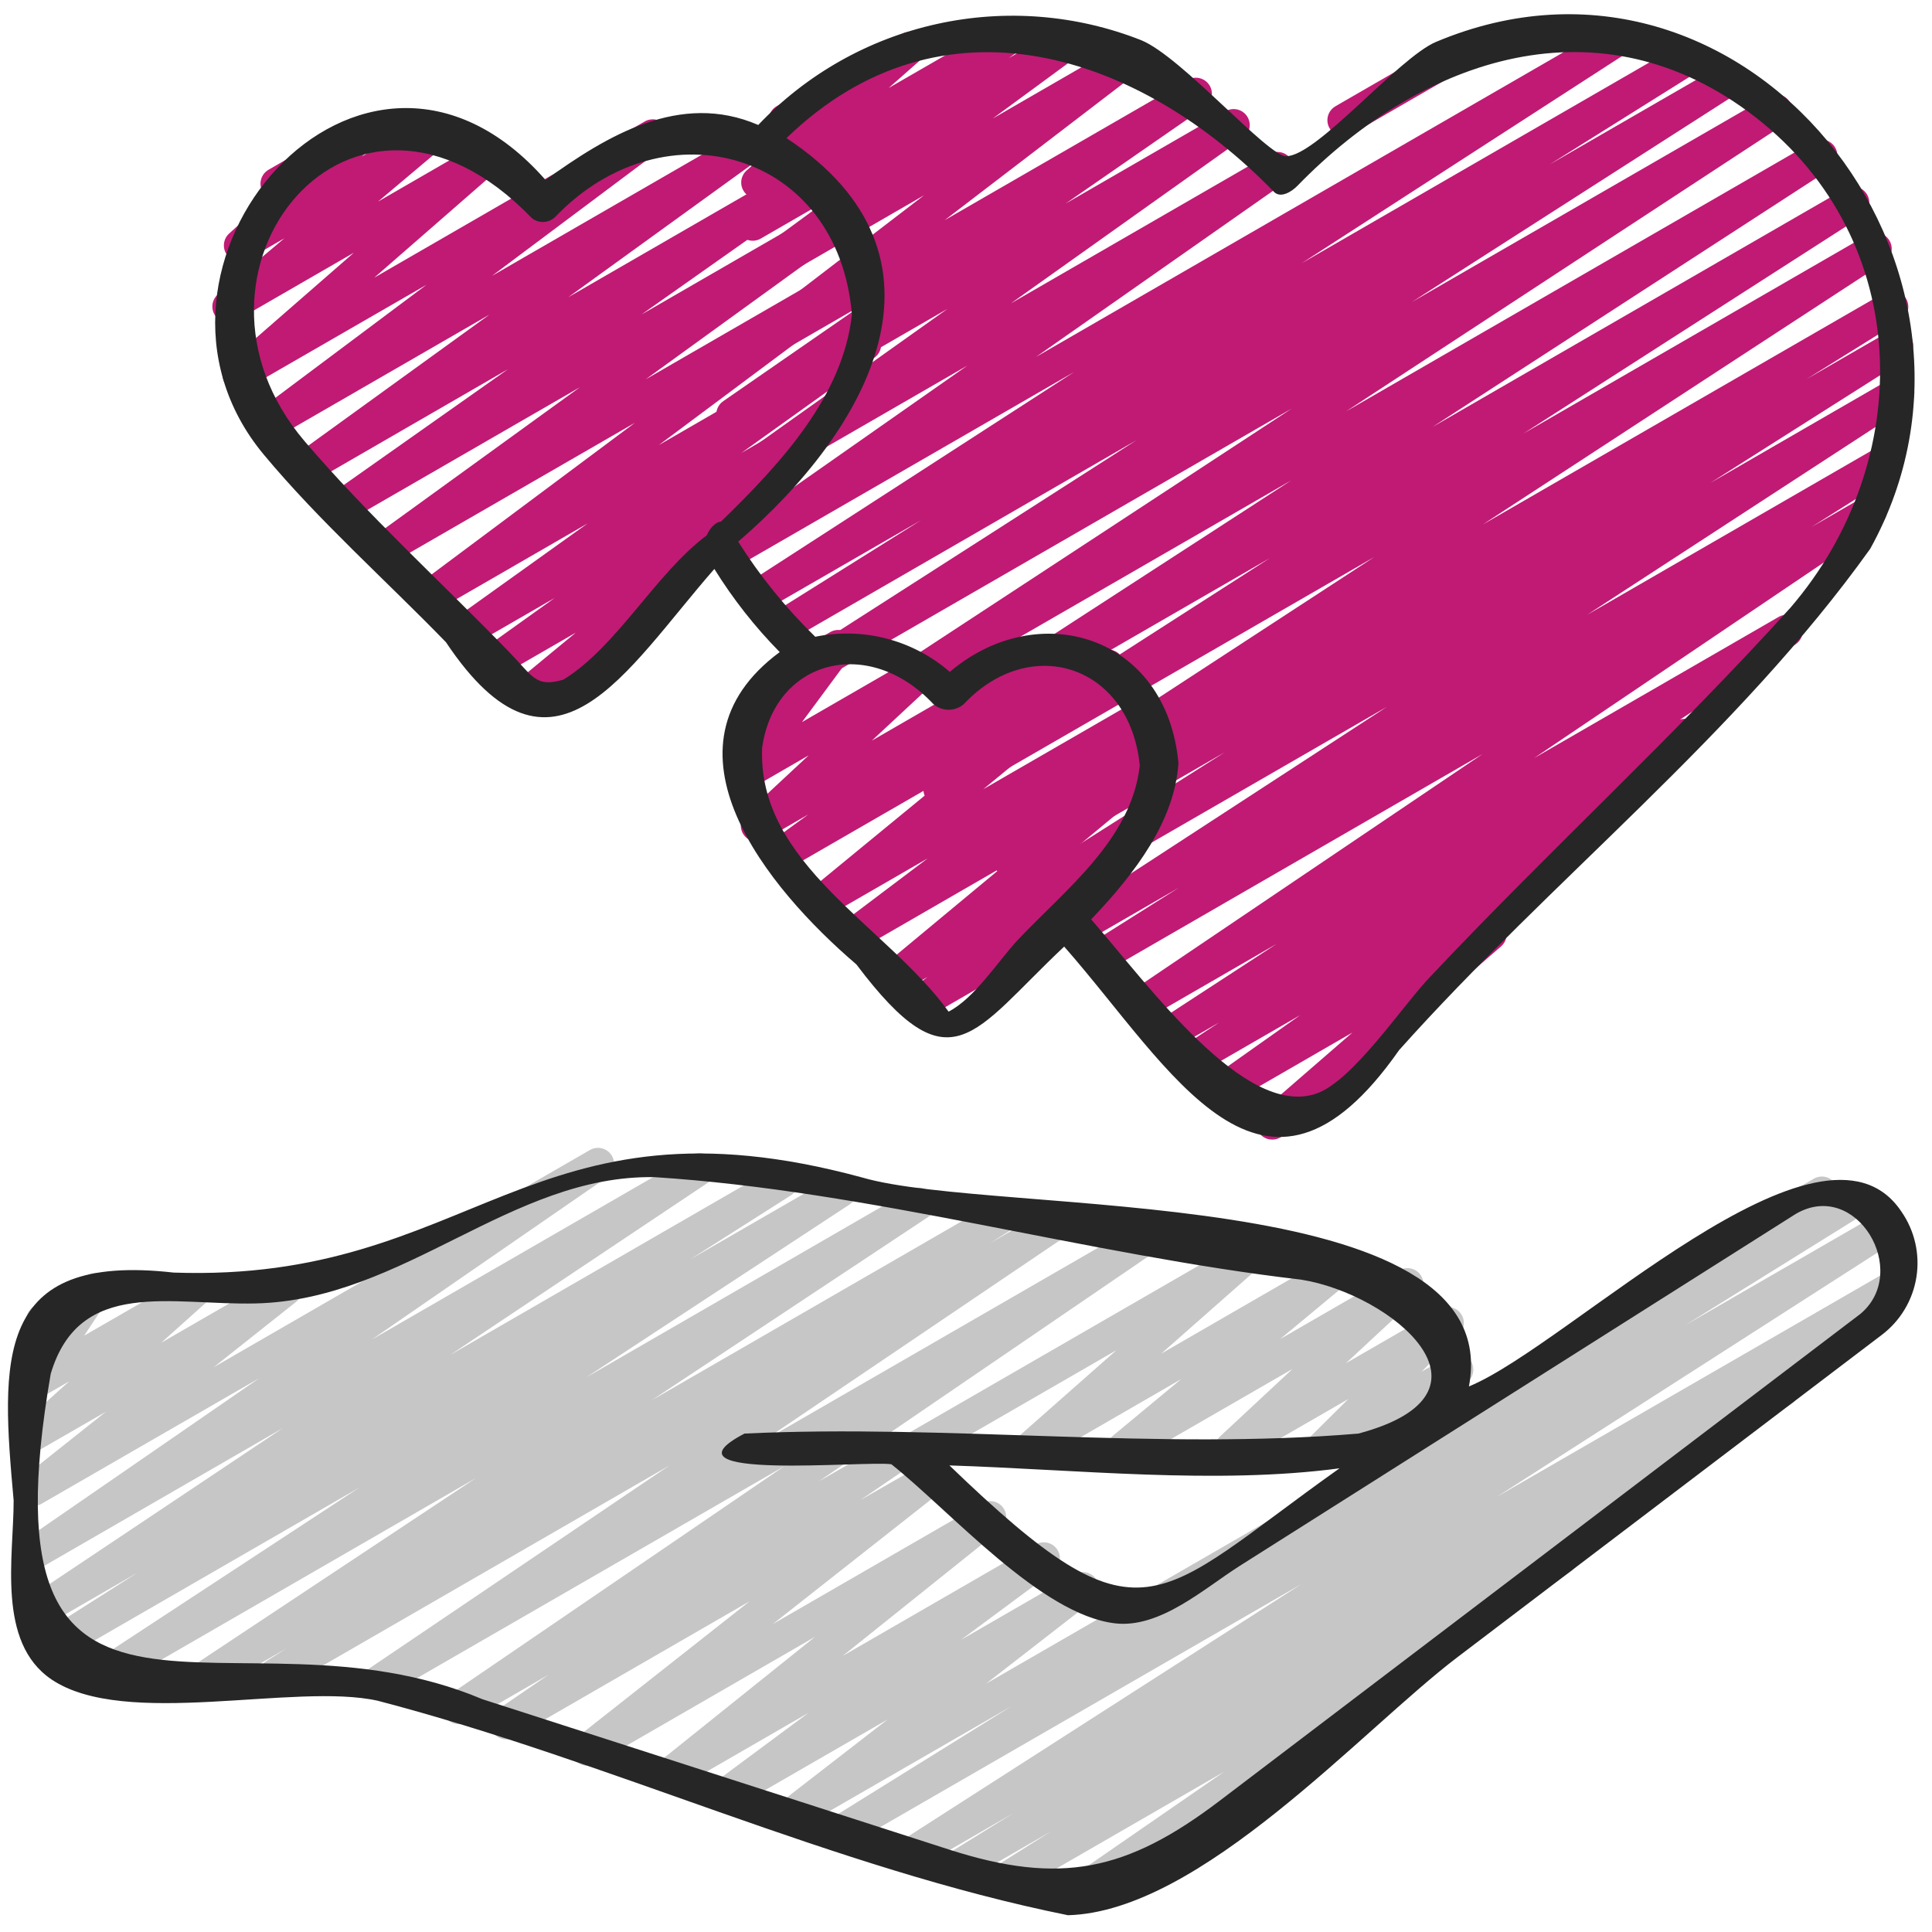 <?xml version="1.0" encoding="UTF-8"?> <svg xmlns="http://www.w3.org/2000/svg" width="512" height="512" viewBox="0 0 512 512" fill="none"><path d="M356.036 36.122C355.097 36.122 354.184 35.812 353.439 35.24C352.694 34.668 352.158 33.867 351.915 32.959C351.672 32.052 351.735 31.09 352.095 30.222C352.454 29.355 353.09 28.63 353.903 28.16L387.064 9.011C388.043 8.454 389.203 8.307 390.29 8.603C391.378 8.898 392.304 9.611 392.868 10.587C393.431 11.563 393.585 12.722 393.297 13.811C393.009 14.9 392.302 15.831 391.33 16.401L358.17 35.558C357.52 35.93 356.785 36.124 356.036 36.122Z" fill="#C01A74"></path><path d="M337.127 302.003C336.257 302.003 335.408 301.736 334.694 301.24C333.98 300.744 333.434 300.041 333.131 299.226C332.827 298.411 332.78 297.522 332.995 296.68C333.211 295.837 333.679 295.08 334.336 294.511L358.4 273.638L327.808 291.302C326.858 291.836 325.741 291.986 324.684 291.722C323.627 291.458 322.711 290.799 322.124 289.882C321.537 288.964 321.323 287.857 321.527 286.787C321.73 285.716 322.335 284.764 323.217 284.126L344.551 269.03L319.923 283.247C318.964 283.784 317.834 283.929 316.769 283.653C315.705 283.377 314.788 282.701 314.21 281.765C313.633 280.83 313.438 279.707 313.668 278.632C313.898 277.557 314.534 276.611 315.443 275.994L323.123 270.942L313.395 276.557C312.435 277.086 311.308 277.225 310.248 276.945C309.188 276.665 308.276 275.988 307.702 275.053C307.128 274.119 306.935 273 307.165 271.928C307.394 270.856 308.027 269.913 308.932 269.295L338.381 250.103L305.877 268.877C304.92 269.444 303.778 269.615 302.697 269.353C301.615 269.09 300.679 268.415 300.088 267.472C299.496 266.529 299.297 265.393 299.532 264.305C299.767 263.217 300.418 262.264 301.346 261.649L392.883 199.834L294.153 256.853C293.184 257.438 292.023 257.615 290.924 257.343C289.825 257.072 288.88 256.376 288.295 255.407C287.71 254.438 287.533 253.277 287.804 252.178C288.076 251.08 288.772 250.134 289.741 249.549L312.457 235.221L287.241 249.788C286.279 250.325 285.146 250.47 284.08 250.191C283.014 249.912 282.097 249.232 281.521 248.292C280.946 247.352 280.756 246.227 280.992 245.15C281.227 244.074 281.871 243.13 282.786 242.517L367.556 187.307L277.18 239.471C276.215 240.002 275.082 240.139 274.018 239.853C272.955 239.568 272.043 238.882 271.473 237.94C270.903 236.998 270.72 235.871 270.961 234.797C271.202 233.723 271.85 232.783 272.768 232.175L324.634 199.322L269.227 231.313C268.258 231.872 267.109 232.028 266.026 231.747C264.944 231.467 264.014 230.773 263.438 229.815C262.862 228.856 262.686 227.71 262.946 226.622C263.207 225.535 263.884 224.593 264.832 224L289.852 208.375L262.34 224.256C261.38 224.785 260.253 224.924 259.193 224.644C258.133 224.364 257.221 223.687 256.647 222.753C256.073 221.819 255.881 220.699 256.11 219.627C256.339 218.555 256.972 217.612 257.877 216.994L364.186 147.627L251.196 212.821C250.229 213.411 249.068 213.592 247.968 213.326C246.868 213.06 245.919 212.367 245.329 211.401C244.74 210.434 244.558 209.273 244.825 208.173C245.091 207.073 245.784 206.123 246.75 205.534L336.504 147.917L241.425 202.812C240.463 203.349 239.331 203.494 238.265 203.215C237.198 202.936 236.282 202.256 235.706 201.316C235.13 200.376 234.94 199.251 235.176 198.174C235.412 197.098 236.055 196.154 236.971 195.541L342.238 127.275L230.588 191.71C229.627 192.256 228.491 192.408 227.42 192.134C226.348 191.859 225.426 191.179 224.846 190.238C224.266 189.296 224.075 188.166 224.312 187.086C224.549 186.006 225.196 185.06 226.116 184.448L342.34 108.262L218.786 179.593C217.821 180.158 216.671 180.322 215.586 180.049C214.501 179.775 213.567 179.086 212.985 178.13C212.403 177.175 212.22 176.028 212.475 174.939C212.73 173.849 213.403 172.903 214.349 172.305L301.227 116.625L209.178 169.813C208.203 170.394 207.038 170.564 205.939 170.285C204.84 170.007 203.896 169.303 203.315 168.329C202.735 167.354 202.565 166.189 202.844 165.09C203.122 163.99 203.826 163.047 204.8 162.466L244.122 137.839L202.308 161.971C201.345 162.52 200.205 162.672 199.132 162.395C198.058 162.118 197.134 161.433 196.556 160.487C195.979 159.541 195.792 158.407 196.035 157.325C196.279 156.243 196.935 155.299 197.863 154.692L284.706 98.552L194.56 150.588C193.609 151.127 192.487 151.281 191.426 151.018C190.365 150.754 189.445 150.093 188.857 149.171C188.269 148.249 188.058 147.137 188.266 146.063C188.475 144.99 189.087 144.037 189.978 143.403L256.367 96.879L194.142 132.804C193.193 133.346 192.073 133.502 191.012 133.242C189.95 132.982 189.03 132.324 188.439 131.405C187.848 130.486 187.632 129.376 187.836 128.302C188.04 127.229 188.648 126.275 189.534 125.636L251.085 81.852L196.267 113.493C195.311 114.059 194.173 114.231 193.093 113.971C192.014 113.711 191.078 113.041 190.485 112.102C189.892 111.163 189.688 110.03 189.916 108.944C190.145 107.857 190.789 106.903 191.71 106.283L228.642 80.725L197.88 98.492C196.941 99.034 195.831 99.198 194.776 98.952C193.721 98.706 192.798 98.067 192.197 97.166C191.595 96.264 191.359 95.168 191.536 94.099C191.714 93.029 192.291 92.068 193.152 91.409L244.907 51.738L200.09 77.653C199.145 78.199 198.027 78.362 196.965 78.109C195.904 77.856 194.98 77.206 194.383 76.292C193.786 75.378 193.562 74.271 193.757 73.197C193.952 72.124 194.551 71.165 195.431 70.519L219.111 53.129L201.643 63.206C200.695 63.766 199.569 63.937 198.498 63.685C197.427 63.433 196.495 62.778 195.896 61.855C195.297 60.932 195.077 59.814 195.283 58.733C195.489 57.653 196.104 56.693 197.001 56.056L201.993 52.429C201.059 52.727 200.051 52.694 199.138 52.337C198.226 51.979 197.464 51.318 196.982 50.465C196.499 49.612 196.325 48.619 196.488 47.652C196.652 46.686 197.143 45.805 197.88 45.158L208.12 36.105C207.353 36.084 206.602 35.88 205.931 35.508C205.26 35.137 204.687 34.61 204.263 33.971C203.697 32.991 203.543 31.827 203.836 30.734C204.129 29.641 204.844 28.709 205.824 28.143L238.959 9.011C239.876 8.48 240.957 8.309 241.993 8.53C243.028 8.752 243.945 9.351 244.563 10.211C245.182 11.072 245.458 12.131 245.338 13.184C245.219 14.236 244.712 15.207 243.917 15.906L235.512 23.313L266.948 5.18C267.896 4.621 269.023 4.449 270.093 4.701C271.164 4.953 272.097 5.608 272.696 6.531C273.294 7.454 273.514 8.572 273.308 9.653C273.102 10.733 272.487 11.693 271.591 12.331L267.324 15.411L282.052 6.929C282.997 6.383 284.115 6.22 285.177 6.473C286.238 6.727 287.162 7.377 287.759 8.29C288.356 9.204 288.58 10.312 288.385 11.385C288.19 12.459 287.591 13.417 286.712 14.063L263.074 31.42L297.455 11.563C298.395 11.002 299.515 10.824 300.582 11.066C301.65 11.307 302.583 11.95 303.191 12.86C303.798 13.771 304.032 14.88 303.844 15.959C303.656 17.037 303.062 18.002 302.183 18.654L250.334 58.359L314.803 21.146C315.756 20.607 316.88 20.456 317.942 20.723C319.003 20.99 319.921 21.655 320.507 22.58C321.092 23.505 321.299 24.619 321.086 25.693C320.873 26.766 320.255 27.717 319.36 28.348L282.402 53.948L324.813 29.466C325.762 28.924 326.882 28.768 327.943 29.028C329.004 29.288 329.925 29.945 330.516 30.864C331.107 31.784 331.323 32.894 331.119 33.967C330.915 35.041 330.307 35.995 329.421 36.634L267.896 80.401L336.367 40.866C337.32 40.3 338.456 40.127 339.534 40.384C340.613 40.641 341.549 41.308 342.144 42.242C342.74 43.177 342.948 44.307 342.725 45.393C342.502 46.479 341.865 47.435 340.949 48.06L274.543 94.592L427.281 6.374C428.246 5.784 429.407 5.601 430.507 5.866C431.607 6.13 432.557 6.821 433.148 7.787C433.739 8.752 433.922 9.912 433.657 11.012C433.392 12.113 432.701 13.063 431.736 13.653L344.926 69.777L445.619 11.631C446.588 11.072 447.737 10.916 448.82 11.197C449.903 11.477 450.832 12.171 451.408 13.13C451.984 14.088 452.16 15.234 451.9 16.322C451.639 17.409 450.962 18.351 450.014 18.944L410.641 43.605L456.533 17.109C457.499 16.544 458.648 16.38 459.733 16.653C460.819 16.927 461.753 17.616 462.335 18.572C462.917 19.527 463.1 20.674 462.845 21.763C462.59 22.853 461.917 23.799 460.971 24.397L374.136 80.051L468.48 25.6C469.443 25.024 470.593 24.849 471.683 25.115C472.773 25.381 473.714 26.066 474.303 27.02C474.893 27.975 475.082 29.123 474.83 30.217C474.579 31.31 473.907 32.26 472.96 32.862L356.693 109.039L480.427 37.606C481.392 37.016 482.552 36.833 483.653 37.097C484.753 37.362 485.703 38.053 486.293 39.019C486.884 39.984 487.067 41.144 486.802 42.245C486.538 43.345 485.846 44.295 484.881 44.885L379.623 113.152L488.96 50.039C489.926 49.474 491.075 49.31 492.16 49.583C493.245 49.857 494.18 50.546 494.762 51.502C495.344 52.458 495.527 53.604 495.272 54.694C495.016 55.783 494.343 56.729 493.397 57.327L403.678 114.927L494.823 62.293C495.787 61.7 496.947 61.515 498.048 61.777C499.149 62.04 500.101 62.729 500.693 63.693C501.286 64.657 501.472 65.817 501.21 66.918C500.947 68.019 500.258 68.971 499.294 69.564L392.917 139.025L499.251 77.653C500.222 77.071 501.385 76.897 502.484 77.172C503.582 77.446 504.527 78.146 505.109 79.117C505.692 80.088 505.865 81.25 505.591 82.349C505.317 83.448 504.617 84.392 503.646 84.975L478.72 100.489L500.685 87.808C501.65 87.277 502.783 87.14 503.846 87.426C504.91 87.711 505.822 88.397 506.392 89.339C506.962 90.281 507.145 91.407 506.904 92.482C506.662 93.556 506.015 94.496 505.097 95.104L453.223 128L500.907 100.454C501.87 99.894 503.014 99.733 504.094 100.005C505.174 100.277 506.105 100.961 506.688 101.911C507.271 102.86 507.459 104 507.213 105.086C506.966 106.173 506.305 107.12 505.37 107.725L420.6 162.935L498.253 118.101C499.22 117.56 500.359 117.415 501.43 117.699C502.502 117.983 503.421 118.672 503.993 119.621C504.565 120.57 504.745 121.704 504.496 122.784C504.246 123.864 503.587 124.804 502.656 125.406L480.034 139.674L493.619 131.831C494.576 131.286 495.707 131.132 496.774 131.401C497.842 131.67 498.765 132.342 499.349 133.275C499.933 134.209 500.134 135.332 499.909 136.41C499.684 137.488 499.051 138.437 498.142 139.059L406.545 200.909L471.33 163.507C472.293 162.947 473.437 162.786 474.517 163.058C475.598 163.33 476.529 164.014 477.111 164.963C477.694 165.913 477.883 167.053 477.636 168.139C477.39 169.225 476.728 170.172 475.793 170.778L445.21 190.712C446.191 190.382 447.259 190.421 448.215 190.821C449.17 191.22 449.947 191.954 450.402 192.885C450.856 193.815 450.956 194.879 450.684 195.878C450.412 196.877 449.785 197.743 448.922 198.315L424.175 214.613C424.967 214.811 425.686 215.232 426.246 215.826C426.805 216.42 427.183 217.162 427.334 217.964C427.485 218.766 427.403 219.595 427.097 220.352C426.791 221.108 426.275 221.762 425.609 222.234L395.682 243.379C396.484 243.509 397.232 243.865 397.839 244.405C398.445 244.945 398.885 245.647 399.106 246.428C399.328 247.21 399.321 248.038 399.088 248.816C398.855 249.594 398.405 250.289 397.79 250.82L360.696 282.957C360.931 283.216 361.134 283.503 361.301 283.81C361.867 284.79 362.021 285.955 361.728 287.048C361.435 288.141 360.72 289.073 359.74 289.638L339.26 301.457C338.61 301.825 337.874 302.014 337.127 302.003Z" fill="#C01A74"></path><path d="M139.247 188.442C138.374 188.436 137.524 188.162 136.811 187.658C136.098 187.153 135.558 186.442 135.262 185.621C134.966 184.799 134.929 183.907 135.157 183.064C135.384 182.221 135.865 181.468 136.533 180.907L152.585 167.663L132.821 179.072C131.874 179.608 130.757 179.761 129.7 179.5C128.644 179.239 127.726 178.585 127.136 177.67C126.546 176.755 126.329 175.649 126.527 174.579C126.726 173.509 127.326 172.555 128.205 171.913L147.021 158.447L125.09 171.11C124.141 171.668 123.013 171.836 121.942 171.581C120.871 171.326 119.94 170.667 119.344 169.741C118.747 168.815 118.532 167.695 118.743 166.615C118.953 165.534 119.574 164.576 120.474 163.942L155.759 138.692L115.942 161.681C115 162.23 113.882 162.396 112.821 162.147C111.759 161.897 110.833 161.25 110.233 160.339C109.633 159.428 109.405 158.322 109.596 157.248C109.786 156.174 110.381 155.213 111.258 154.564L168.26 112.043L103.851 149.214C102.904 149.757 101.785 149.917 100.724 149.66C99.662 149.404 98.74 148.75 98.146 147.834C97.553 146.917 97.333 145.808 97.532 144.735C97.731 143.661 98.334 142.705 99.217 142.063L153.677 102.622L92.757 137.788C91.806 138.344 90.676 138.51 89.605 138.251C88.533 137.993 87.603 137.33 87.01 136.401C86.417 135.472 86.206 134.35 86.421 133.269C86.637 132.188 87.262 131.233 88.166 130.603L134.631 97.835L82.953 127.701C82.006 128.245 80.886 128.405 79.825 128.148C78.764 127.891 77.842 127.237 77.248 126.321C76.654 125.405 76.435 124.296 76.634 123.222C76.833 122.149 77.436 121.193 78.319 120.55L129.707 83.379L72.533 116.386C71.592 116.93 70.478 117.093 69.42 116.843C68.362 116.593 67.439 115.949 66.84 115.042C66.241 114.134 66.011 113.033 66.197 111.961C66.383 110.89 66.971 109.93 67.84 109.278L113.016 75.477L65.348 102.972C64.43 103.498 63.349 103.665 62.315 103.438C61.281 103.212 60.368 102.61 59.753 101.749C59.139 100.887 58.866 99.828 58.988 98.776C59.111 97.725 59.62 96.757 60.416 96.06L93.781 66.97L62.66 84.941C61.737 85.468 60.651 85.632 59.613 85.4C58.575 85.168 57.662 84.558 57.051 83.687C56.44 82.817 56.177 81.75 56.311 80.696C56.446 79.641 56.969 78.675 57.779 77.986L75.358 63.147L65.656 68.779C64.748 69.278 63.689 69.43 62.677 69.206C61.665 68.983 60.769 68.398 60.157 67.562C59.544 66.726 59.257 65.695 59.349 64.663C59.441 63.631 59.905 62.667 60.655 61.952L71.194 52.395C70.532 52.022 69.983 51.476 69.606 50.816C69.041 49.836 68.887 48.672 69.18 47.578C69.473 46.486 70.188 45.554 71.168 44.988L94.089 31.753C94.997 31.253 96.055 31.101 97.067 31.325C98.079 31.549 98.975 32.133 99.587 32.969C100.2 33.806 100.487 34.836 100.395 35.868C100.304 36.901 99.839 37.864 99.089 38.579L95.915 41.455L112.871 31.676C113.794 31.148 114.88 30.985 115.918 31.216C116.955 31.448 117.869 32.059 118.48 32.929C119.09 33.799 119.354 34.866 119.22 35.921C119.085 36.975 118.561 37.942 117.752 38.63L100.181 53.427L127.599 37.589C128.517 37.063 129.598 36.897 130.632 37.123C131.666 37.349 132.579 37.951 133.194 38.813C133.809 39.674 134.082 40.733 133.959 41.785C133.837 42.836 133.328 43.804 132.531 44.501L99.174 73.591L170.854 32.196C171.796 31.653 172.91 31.489 173.968 31.739C175.026 31.989 175.949 32.633 176.548 33.541C177.147 34.448 177.377 35.55 177.191 36.621C177.005 37.692 176.417 38.652 175.548 39.305L130.372 73.114L197.291 34.483C198.238 33.94 199.357 33.78 200.418 34.037C201.479 34.294 202.401 34.947 202.995 35.864C203.589 36.78 203.809 37.889 203.61 38.962C203.41 40.036 202.807 40.992 201.924 41.634L150.588 78.771L211.9 43.375C212.85 42.842 213.967 42.691 215.024 42.956C216.081 43.22 216.997 43.878 217.584 44.796C218.171 45.713 218.385 46.821 218.181 47.891C217.978 48.961 217.373 49.913 216.491 50.551L170.001 83.345L220.928 53.939C221.875 53.396 222.994 53.236 224.055 53.493C225.117 53.75 226.039 54.403 226.633 55.32C227.226 56.236 227.446 57.345 227.247 58.418C227.048 59.492 226.445 60.448 225.562 61.09L171.093 100.54L226.884 68.326C227.827 67.778 228.944 67.611 230.006 67.861C231.068 68.11 231.994 68.757 232.594 69.668C233.194 70.579 233.422 71.686 233.231 72.76C233.041 73.834 232.446 74.794 231.569 75.443L174.584 117.956L227.157 87.603C228.105 87.068 229.222 86.915 230.278 87.175C231.335 87.436 232.253 88.091 232.843 89.006C233.432 89.92 233.65 91.026 233.452 92.096C233.253 93.167 232.653 94.121 231.774 94.763L196.497 120.013L218.556 107.273C219.505 106.715 220.634 106.547 221.705 106.802C222.775 107.057 223.706 107.717 224.302 108.642C224.899 109.568 225.114 110.688 224.903 111.769C224.693 112.849 224.072 113.807 223.172 114.441L195.644 134.144C196.437 134.299 197.17 134.676 197.757 135.231C198.345 135.786 198.762 136.496 198.962 137.279C199.161 138.062 199.134 138.886 198.884 139.654C198.633 140.423 198.169 141.104 197.547 141.619L167.373 166.511C167.677 166.798 167.936 167.129 168.141 167.492C168.707 168.472 168.86 169.637 168.567 170.73C168.274 171.823 167.559 172.755 166.579 173.321L141.38 187.878C140.731 188.25 139.995 188.444 139.247 188.442ZM243.593 270.225C242.697 270.225 241.824 269.943 241.098 269.42C240.371 268.896 239.828 268.157 239.545 267.308C239.262 266.458 239.253 265.541 239.52 264.686C239.787 263.832 240.316 263.082 241.033 262.545L245.803 258.893L239.198 262.707C238.272 263.242 237.179 263.409 236.135 263.176C235.092 262.942 234.174 262.326 233.563 261.448C232.952 260.57 232.694 259.495 232.838 258.436C232.982 257.376 233.519 256.409 234.343 255.727L265.387 229.939L228.352 251.324C227.412 251.863 226.301 252.023 225.247 251.773C224.192 251.523 223.272 250.881 222.674 249.978C222.075 249.074 221.843 247.976 222.025 246.908C222.206 245.839 222.787 244.88 223.65 244.224L245.837 227.482L219.93 242.441C219.001 242.98 217.904 243.15 216.856 242.917C215.808 242.683 214.886 242.062 214.275 241.179C213.665 240.296 213.409 239.215 213.561 238.151C213.712 237.088 214.258 236.121 215.091 235.443L250.931 206.012L208.606 230.443C207.66 230.981 206.545 231.137 205.488 230.88C204.431 230.623 203.512 229.971 202.919 229.059C202.326 228.147 202.104 227.043 202.298 225.972C202.493 224.902 203.088 223.946 203.964 223.3L214.204 215.842L202.752 222.456C201.843 222.991 200.768 223.171 199.734 222.961C198.7 222.75 197.781 222.164 197.154 221.315C196.527 220.466 196.237 219.415 196.339 218.365C196.442 217.315 196.93 216.34 197.709 215.629L214.306 200.175L199.023 209.007C198.173 209.495 197.181 209.676 196.214 209.519C195.247 209.362 194.363 208.877 193.711 208.145C193.059 207.413 192.679 206.479 192.635 205.5C192.591 204.521 192.885 203.557 193.468 202.769L206.507 185.173L205.944 185.498C204.964 186.055 203.804 186.201 202.717 185.906C201.63 185.611 200.703 184.898 200.14 183.922C199.576 182.946 199.422 181.787 199.71 180.698C199.998 179.609 200.705 178.678 201.677 178.108L220.024 167.509C220.873 167.021 221.865 166.84 222.833 166.997C223.8 167.154 224.684 167.639 225.336 168.371C225.988 169.103 226.367 170.037 226.412 171.016C226.456 171.995 226.162 172.96 225.579 173.747L212.54 191.36L242.611 174.003C243.52 173.475 244.592 173.302 245.621 173.515C246.65 173.729 247.564 174.315 248.188 175.16C248.812 176.006 249.101 177.053 249.001 178.099C248.901 179.145 248.419 180.118 247.646 180.83L231.057 196.267L280.337 167.825C281.283 167.287 282.398 167.131 283.455 167.388C284.512 167.645 285.431 168.296 286.024 169.209C286.617 170.121 286.839 171.225 286.645 172.296C286.451 173.366 285.855 174.322 284.979 174.968L274.739 182.434L291.584 172.715C292.511 172.187 293.602 172.026 294.642 172.263C295.682 172.5 296.595 173.117 297.203 173.994C297.81 174.871 298.066 175.944 297.922 177.001C297.778 178.057 297.243 179.022 296.423 179.704L260.583 209.144L301.824 185.327C302.766 184.77 303.886 184.596 304.953 184.841C306.02 185.086 306.951 185.732 307.555 186.645C308.159 187.558 308.389 188.668 308.198 189.746C308.006 190.824 307.408 191.786 306.526 192.435L284.339 209.169L304.743 197.393C305.669 196.859 306.762 196.692 307.805 196.925C308.849 197.158 309.767 197.775 310.377 198.652C310.988 199.53 311.247 200.605 311.102 201.665C310.958 202.724 310.421 203.691 309.598 204.373L278.494 230.187L298.232 218.795C299.17 218.253 300.28 218.088 301.335 218.334C302.391 218.58 303.313 219.219 303.915 220.121C304.516 221.022 304.752 222.119 304.575 223.188C304.397 224.257 303.82 225.219 302.959 225.877L281.395 242.347C281.796 242.679 282.134 243.081 282.394 243.533C282.959 244.513 283.113 245.677 282.82 246.77C282.527 247.863 281.812 248.795 280.832 249.361L245.76 269.653C245.103 270.037 244.354 270.235 243.593 270.225Z" fill="#C01A74"></path><path d="M429.082 351.352C428.143 351.352 427.23 351.042 426.485 350.47C425.74 349.898 425.204 349.096 424.961 348.189C424.718 347.282 424.781 346.32 425.14 345.452C425.5 344.584 426.135 343.86 426.949 343.39L480.709 312.354C481.688 311.797 482.848 311.65 483.935 311.946C485.023 312.241 485.949 312.954 486.512 313.93C487.076 314.906 487.23 316.065 486.942 317.154C486.654 318.243 485.947 319.174 484.975 319.744L431.215 350.771C430.567 351.149 429.832 351.349 429.082 351.352ZM242.441 388.011C241.502 388.011 240.589 387.701 239.844 387.129C239.098 386.557 238.563 385.756 238.32 384.848C238.077 383.941 238.14 382.979 238.499 382.111C238.858 381.244 239.494 380.519 240.307 380.049L328.534 329.122C329.45 328.591 330.531 328.42 331.567 328.641C332.603 328.863 333.519 329.463 334.138 330.323C334.756 331.183 335.032 332.242 334.913 333.294C334.794 334.347 334.287 335.318 333.491 336.017L307.746 358.724L352.427 332.92C353.352 332.397 354.439 332.237 355.474 332.473C356.51 332.709 357.421 333.323 358.028 334.195C358.636 335.067 358.896 336.134 358.758 337.188C358.62 338.241 358.094 339.205 357.282 339.891L339.286 354.842L370.799 336.649C371.708 336.113 372.783 335.933 373.817 336.144C374.851 336.354 375.77 336.941 376.397 337.789C377.024 338.638 377.314 339.689 377.212 340.739C377.11 341.789 376.622 342.764 375.842 343.475L356.694 361.259L381.577 346.897C382.474 346.393 383.524 346.229 384.532 346.438C385.54 346.646 386.439 347.212 387.063 348.031C387.687 348.85 387.993 349.868 387.926 350.895C387.858 351.922 387.422 352.891 386.697 353.621L376.713 363.52L384.077 359.253C385.057 358.697 386.216 358.55 387.304 358.845C388.391 359.14 389.318 359.853 389.881 360.829C390.444 361.805 390.599 362.964 390.311 364.053C390.023 365.142 389.316 366.073 388.344 366.643L352.427 387.413C351.53 387.918 350.48 388.081 349.472 387.873C348.463 387.664 347.565 387.098 346.941 386.279C346.317 385.46 346.011 384.443 346.078 383.416C346.145 382.388 346.582 381.42 347.307 380.689L357.325 370.756L328.457 387.413C327.548 387.949 326.473 388.129 325.439 387.918C324.405 387.708 323.486 387.121 322.859 386.273C322.232 385.424 321.942 384.373 322.044 383.323C322.146 382.273 322.634 381.298 323.414 380.587L342.537 362.786L299.87 387.396C298.945 387.928 297.854 388.094 296.813 387.861C295.771 387.629 294.855 387.014 294.244 386.139C293.634 385.264 293.373 384.191 293.514 383.134C293.655 382.076 294.188 381.109 295.006 380.425L313.037 365.474L275.072 387.413C274.157 387.935 273.081 388.1 272.052 387.875C271.023 387.651 270.113 387.054 269.497 386.199C268.881 385.345 268.604 384.292 268.718 383.245C268.832 382.198 269.329 381.23 270.114 380.527L295.859 357.82L244.574 387.413C243.928 387.797 243.192 388.003 242.441 388.011Z" fill="#C6C6C6"></path><path d="M283.221 507.418C282.313 507.416 281.428 507.125 280.697 506.586C279.965 506.047 279.425 505.288 279.154 504.421C278.884 503.553 278.897 502.622 279.193 501.763C279.489 500.904 280.051 500.161 280.798 499.644L324.446 469.513L267.093 502.613C266.128 503.144 264.996 503.281 263.932 502.996C262.868 502.71 261.956 502.025 261.386 501.082C260.816 500.14 260.633 499.014 260.874 497.939C261.116 496.865 261.763 495.925 262.682 495.317L278.656 485.265L255.266 498.773C254.299 499.306 253.162 499.443 252.096 499.155C251.03 498.868 250.117 498.178 249.549 497.231C248.981 496.283 248.802 495.153 249.05 494.077C249.298 493.001 249.954 492.063 250.88 491.46L268.578 480.495L243.482 495.002C242.516 495.567 241.367 495.731 240.282 495.458C239.196 495.184 238.262 494.495 237.68 493.539C237.098 492.584 236.915 491.437 237.17 490.348C237.425 489.258 238.098 488.312 239.044 487.714L344.926 419.772L224.956 489.011C223.986 489.557 222.842 489.703 221.767 489.418C220.692 489.132 219.77 488.438 219.199 487.483C218.629 486.529 218.453 485.388 218.711 484.306C218.968 483.224 219.638 482.285 220.578 481.69L268.186 452.087L211.627 484.693C210.692 485.224 209.591 485.382 208.544 485.136C207.497 484.89 206.582 484.258 205.981 483.366C205.381 482.475 205.139 481.389 205.304 480.326C205.47 479.264 206.03 478.303 206.874 477.636L235.221 455.68L194.475 479.181C193.532 479.717 192.421 479.874 191.367 479.62C190.313 479.366 189.395 478.721 188.8 477.815C188.205 476.909 187.977 475.81 188.162 474.742C188.347 473.674 188.933 472.716 189.798 472.064L214.28 453.905L179.089 474.223C178.159 474.74 177.07 474.891 176.035 474.647C175 474.402 174.093 473.78 173.493 472.902C172.893 472.024 172.642 470.954 172.79 469.9C172.938 468.847 173.474 467.887 174.293 467.209L215.996 433.775L157.798 467.371C156.864 467.909 155.761 468.073 154.71 467.831C153.66 467.588 152.74 466.957 152.136 466.065C151.531 465.172 151.287 464.083 151.453 463.018C151.619 461.953 152.181 460.989 153.028 460.322L198.664 424.354L136.209 460.407C135.255 460.938 134.134 461.083 133.077 460.812C132.02 460.541 131.106 459.876 130.525 458.952C129.943 458.028 129.738 456.917 129.951 455.846C130.163 454.776 130.779 453.828 131.669 453.197L145.399 443.81L123.622 456.371C122.668 456.902 121.548 457.046 120.49 456.776C119.433 456.505 118.519 455.839 117.938 454.916C117.356 453.992 117.151 452.881 117.364 451.81C117.577 450.74 118.192 449.791 119.083 449.161L207.829 388.574L102.152 449.545C101.195 450.112 100.053 450.283 98.972 450.02C97.89 449.758 96.954 449.083 96.363 448.14C95.771 447.197 95.572 446.06 95.807 444.972C96.042 443.884 96.693 442.932 97.621 442.317L177.374 388.386L74.974 447.514C74.01 448.029 72.885 448.154 71.831 447.864C70.777 447.575 69.874 446.891 69.31 445.955C68.745 445.019 68.561 443.902 68.795 442.835C69.03 441.767 69.665 440.83 70.571 440.218L75.981 436.804L57.515 447.445C56.554 448.002 55.414 448.163 54.337 447.893C53.26 447.623 52.331 446.944 51.746 445.999C51.162 445.055 50.969 443.92 51.208 442.836C51.447 441.752 52.099 440.803 53.026 440.192L126.165 391.68L29.867 447.292C28.905 447.838 27.769 447.99 26.698 447.716C25.627 447.441 24.704 446.761 24.125 445.82C23.545 444.878 23.353 443.748 23.59 442.668C23.827 441.588 24.474 440.642 25.395 440.03L95.249 394.206L14.507 440.823C13.543 441.346 12.416 441.477 11.358 441.191C10.301 440.904 9.394 440.222 8.826 439.285C8.257 438.348 8.071 437.229 8.306 436.158C8.541 435.088 9.178 434.149 10.086 433.536L36.48 416.751L10.999 431.462C10.039 432.033 8.894 432.204 7.809 431.939C6.725 431.675 5.787 430.996 5.197 430.047C4.608 429.099 4.413 427.958 4.655 426.868C4.898 425.778 5.558 424.826 6.494 424.218L74.931 378.479L10.931 415.428C9.978 415.966 8.854 416.118 7.793 415.851C6.731 415.584 5.813 414.919 5.228 413.994C4.642 413.069 4.435 411.955 4.649 410.881C4.862 409.808 5.48 408.857 6.374 408.226L68.719 365.227L10.923 398.566C9.991 399.088 8.897 399.242 7.858 398.997C6.818 398.752 5.909 398.126 5.308 397.242C4.708 396.359 4.461 395.283 4.616 394.226C4.77 393.169 5.316 392.209 6.144 391.535L28.041 374.144L10.923 384C10.016 384.464 8.974 384.588 7.984 384.351C6.994 384.114 6.122 383.531 5.524 382.706C4.927 381.882 4.644 380.872 4.726 379.857C4.808 378.842 5.251 377.89 5.973 377.173L18.329 366.08L10.923 370.347C10.097 370.801 9.145 370.969 8.214 370.826C7.283 370.682 6.426 370.234 5.776 369.552C5.126 368.87 4.72 367.992 4.622 367.056C4.523 366.119 4.737 365.176 5.231 364.373L12.1 353.98C11.22 354.175 10.301 354.081 9.478 353.712C8.656 353.343 7.974 352.719 7.535 351.932C6.971 350.954 6.818 349.792 7.109 348.701C7.4 347.61 8.112 346.679 9.088 346.112L23.228 337.92C24.06 337.442 25.028 337.259 25.977 337.399C26.927 337.539 27.8 337.996 28.458 338.694C29.116 339.392 29.52 340.292 29.603 341.248C29.687 342.204 29.446 343.16 28.919 343.962L22.315 353.954L50.133 337.92C51.04 337.439 52.091 337.301 53.091 337.532C54.092 337.763 54.975 338.347 55.58 339.177C56.185 340.007 56.47 341.027 56.383 342.05C56.297 343.073 55.844 344.03 55.108 344.747L42.726 355.84L73.754 337.92C74.685 337.398 75.779 337.245 76.818 337.49C77.858 337.735 78.767 338.361 79.368 339.244C79.968 340.127 80.215 341.204 80.061 342.26C79.906 343.317 79.361 344.277 78.532 344.951L56.644 362.317L156.373 304.742C157.326 304.204 158.45 304.053 159.511 304.32C160.573 304.587 161.491 305.251 162.077 306.176C162.662 307.101 162.869 308.216 162.656 309.29C162.442 310.363 161.825 311.314 160.93 311.945L98.551 354.987L183.236 306.099C184.195 305.554 185.328 305.401 186.397 305.673C187.467 305.945 188.389 306.62 188.971 307.558C189.553 308.495 189.749 309.621 189.518 310.7C189.287 311.779 188.648 312.727 187.733 313.344L119.339 359.049L205.064 309.555C206.032 308.968 207.193 308.789 208.293 309.058C209.392 309.327 210.34 310.021 210.927 310.989C211.514 311.956 211.693 313.117 211.424 314.217C211.155 315.316 210.461 316.264 209.493 316.851L182.955 333.722L220.57 312.013C221.531 311.466 222.667 311.314 223.738 311.589C224.809 311.864 225.732 312.543 226.311 313.485C226.891 314.426 227.083 315.556 226.846 316.636C226.609 317.716 225.962 318.662 225.041 319.275L155.307 365.047L241.408 315.315C242.369 314.758 243.508 314.598 244.585 314.868C245.663 315.138 246.592 315.817 247.176 316.761C247.761 317.705 247.954 318.84 247.715 319.925C247.476 321.009 246.824 321.957 245.896 322.569L172.689 371.098L263.296 318.788C263.776 318.499 264.308 318.306 264.862 318.222C265.415 318.138 265.981 318.164 266.525 318.298C267.069 318.433 267.581 318.673 268.032 319.005C268.483 319.337 268.864 319.755 269.154 320.235C269.444 320.714 269.636 321.246 269.72 321.8C269.804 322.354 269.778 322.919 269.644 323.463C269.51 324.007 269.27 324.519 268.937 324.971C268.605 325.422 268.187 325.803 267.708 326.093L262.263 329.506L277.077 320.973C278.034 320.428 279.165 320.273 280.232 320.542C281.3 320.811 282.223 321.483 282.807 322.417C283.391 323.35 283.591 324.473 283.367 325.551C283.142 326.629 282.509 327.579 281.6 328.201L201.89 382.106L301.167 324.796C302.121 324.265 303.242 324.121 304.299 324.391C305.356 324.662 306.27 325.328 306.851 326.251C307.433 327.175 307.638 328.286 307.425 329.357C307.212 330.427 306.597 331.376 305.707 332.006L216.96 392.593L237.227 380.937C238.178 380.424 239.29 380.291 240.335 380.566C241.381 380.841 242.283 381.503 242.86 382.417C243.437 383.332 243.644 384.432 243.441 385.494C243.238 386.556 242.64 387.501 241.766 388.139L228.028 397.525L245.666 387.413C246.599 386.879 247.7 386.716 248.748 386.958C249.796 387.2 250.713 387.829 251.317 388.719C251.921 389.609 252.167 390.694 252.005 391.757C251.843 392.821 251.286 393.783 250.445 394.453L204.8 430.396L260.215 398.404C261.148 397.851 262.256 397.673 263.315 397.907C264.374 398.142 265.304 398.771 265.916 399.666C266.528 400.562 266.776 401.657 266.609 402.728C266.443 403.8 265.874 404.768 265.02 405.436L223.317 438.844L274.517 409.284C275.46 408.749 276.571 408.592 277.625 408.845C278.679 409.099 279.596 409.744 280.192 410.65C280.787 411.556 281.015 412.655 280.83 413.723C280.644 414.791 280.059 415.749 279.194 416.401L254.703 434.56L284.868 417.152C285.803 416.631 286.899 416.48 287.94 416.73C288.98 416.979 289.889 417.61 290.486 418.498C291.083 419.386 291.325 420.466 291.163 421.524C291.001 422.582 290.448 423.54 289.613 424.209L261.308 446.199L489.95 314.197C490.921 313.616 492.083 313.444 493.181 313.719C494.279 313.994 495.222 314.694 495.804 315.665C496.385 316.636 496.557 317.798 496.282 318.896C496.007 319.994 495.307 320.937 494.336 321.519L446.609 351.189L498.116 321.459C499.08 320.911 500.219 320.759 501.293 321.036C502.366 321.313 503.29 321.997 503.868 322.943C504.446 323.89 504.633 325.024 504.389 326.105C504.145 327.187 503.49 328.131 502.562 328.738L396.672 396.681L500.378 336.819C501.344 336.303 502.472 336.178 503.527 336.471C504.583 336.764 505.486 337.451 506.049 338.391C506.611 339.331 506.791 340.452 506.55 341.52C506.309 342.589 505.667 343.524 504.755 344.132L472.414 364.186C473.158 364.177 473.891 364.363 474.54 364.726C475.19 365.088 475.733 365.614 476.117 366.251C476.694 367.206 476.873 368.35 476.616 369.437C476.359 370.523 475.687 371.466 474.743 372.062L415.821 409.105C416.485 409.436 417.051 409.934 417.464 410.551C417.876 411.168 418.121 411.881 418.174 412.622C418.226 413.362 418.085 414.103 417.763 414.772C417.442 415.44 416.952 416.014 416.341 416.435L336.213 471.757C336.36 471.939 336.491 472.133 336.606 472.337C337.17 473.315 337.323 474.477 337.032 475.568C336.74 476.659 336.029 477.59 335.053 478.157L285.355 506.88C284.703 507.243 283.967 507.428 283.221 507.418Z" fill="#C6C6C6"></path><path d="M118.187 170.197C146.611 212.779 165.718 177.715 189.312 150.776C194.249 158.741 200.059 166.132 206.635 172.809C172.502 198.059 203.443 235.477 226.953 255.582C252.041 288.862 257.724 273.69 282.018 250.854C310.545 283.281 334.763 329.805 370.765 278.306C411.068 233.173 460.476 194.679 495.633 145.425C536.9 70.886 462.55 -23.364 380.587 11.093C370.586 15.292 348.911 41.472 340.83 41.395C335.864 41.344 313.267 15.147 302.49 10.675C285.256 3.862 266.378 2.359 248.282 6.358C230.187 10.357 213.701 19.676 200.943 33.118C180.19 24.149 160.785 36.019 144.572 47.693C95.778 -7.851 28.45 70.827 69.974 120.559C84.617 138.121 102.272 153.796 118.187 170.197ZM269.696 249.122C264.534 254.694 258.202 264.627 251.384 268.092C235.111 245.47 200.636 229.043 201.976 198.118C205.312 174.763 230.23 168.363 247.313 186.539C248.423 187.527 249.854 188.079 251.339 188.093C252.825 188.107 254.266 187.582 255.394 186.615C273.118 167.748 299.426 176.299 302.055 202.872C299.862 222.421 282.564 235.52 269.696 249.122ZM337.596 50.825C339.448 52.727 342.494 50.62 343.8 49.272C376.96 15.138 424.132 -0.811 465.135 30.993C507.332 63.736 507.802 122.342 474.462 161.075C444.024 194.773 410.274 225.647 379.136 258.739C372.054 265.993 358.52 286.566 348.775 289.843C329.711 296.269 304.504 261.205 289.169 243.644C301.065 231.202 311.271 217.463 312.303 202.257C309.188 168.175 275.03 158.234 251.716 178.057C246.885 173.87 241.154 170.852 234.969 169.238C228.783 167.623 222.308 167.455 216.047 168.747C208.275 161.175 201.421 152.714 195.627 143.539C230.204 113.843 255.932 67.96 208.427 36.599C249.779 -3.413 302.234 14.396 337.596 50.825ZM140.962 57.822C141.895 58.557 143.072 58.91 144.256 58.81C145.439 58.711 146.54 58.165 147.337 57.284C176.35 27.23 222.191 40.218 225.767 83.379C223.403 104.789 207.36 122.419 191.062 138.24C189.636 138.334 188.152 139.895 187.298 141.867C173.645 152.107 163.516 171.366 149.316 180.113C141.927 182.246 141.363 179.413 134.767 172.612C116.898 154.206 97.451 136.508 80.785 117.001C42.471 72.149 93.167 8.226 140.962 57.822Z" fill="#262626"></path><path d="M13.653 445.073C33.135 458.223 78.106 445.816 100.096 450.714C161.587 466.765 220.877 495.027 283.025 507.554C318.174 506.59 360.858 458.453 386.202 439.202L498.62 353.818C503.573 350.096 506.888 344.596 507.864 338.478C508.84 332.36 507.401 326.102 503.851 321.024C482.714 289.536 415.795 356.574 389.282 367.42C399.633 312.977 264.013 322.415 228.514 312.056C140.007 288 125.585 340.028 46.012 337.246C-1.8 331.836 0.29 360.525 3.618 397.653C3.618 412.536 -0.939 435.2 13.653 445.073ZM13.44 364.083C21.052 338.483 45.491 346.001 67.9 345.421C107.153 344.414 135.39 311.339 173.38 311.953C230.554 315.58 287.872 332.493 344.841 339.123C368.649 342.895 400.427 369.109 359.996 379.913C306.936 384.401 250.906 377.353 197.299 379.913C172.979 392.61 229.88 386.978 236.237 388.053C251.964 400.546 275.849 427.947 295.544 430.208C307.49 431.573 319.232 420.873 328.593 414.942L475.887 321.707C491.921 312.32 506.411 336.87 493.073 348.16L323.175 477.261C298.65 495.889 281.003 499.661 251.495 490.146L127.855 450.313C61.875 422.46 -6.152 477.432 13.44 364.083ZM354.987 389.12C305.493 424.235 303.164 438.042 251.605 388.352C285.338 389.427 322.219 393.481 354.987 389.12Z" fill="#262626"></path></svg> 
